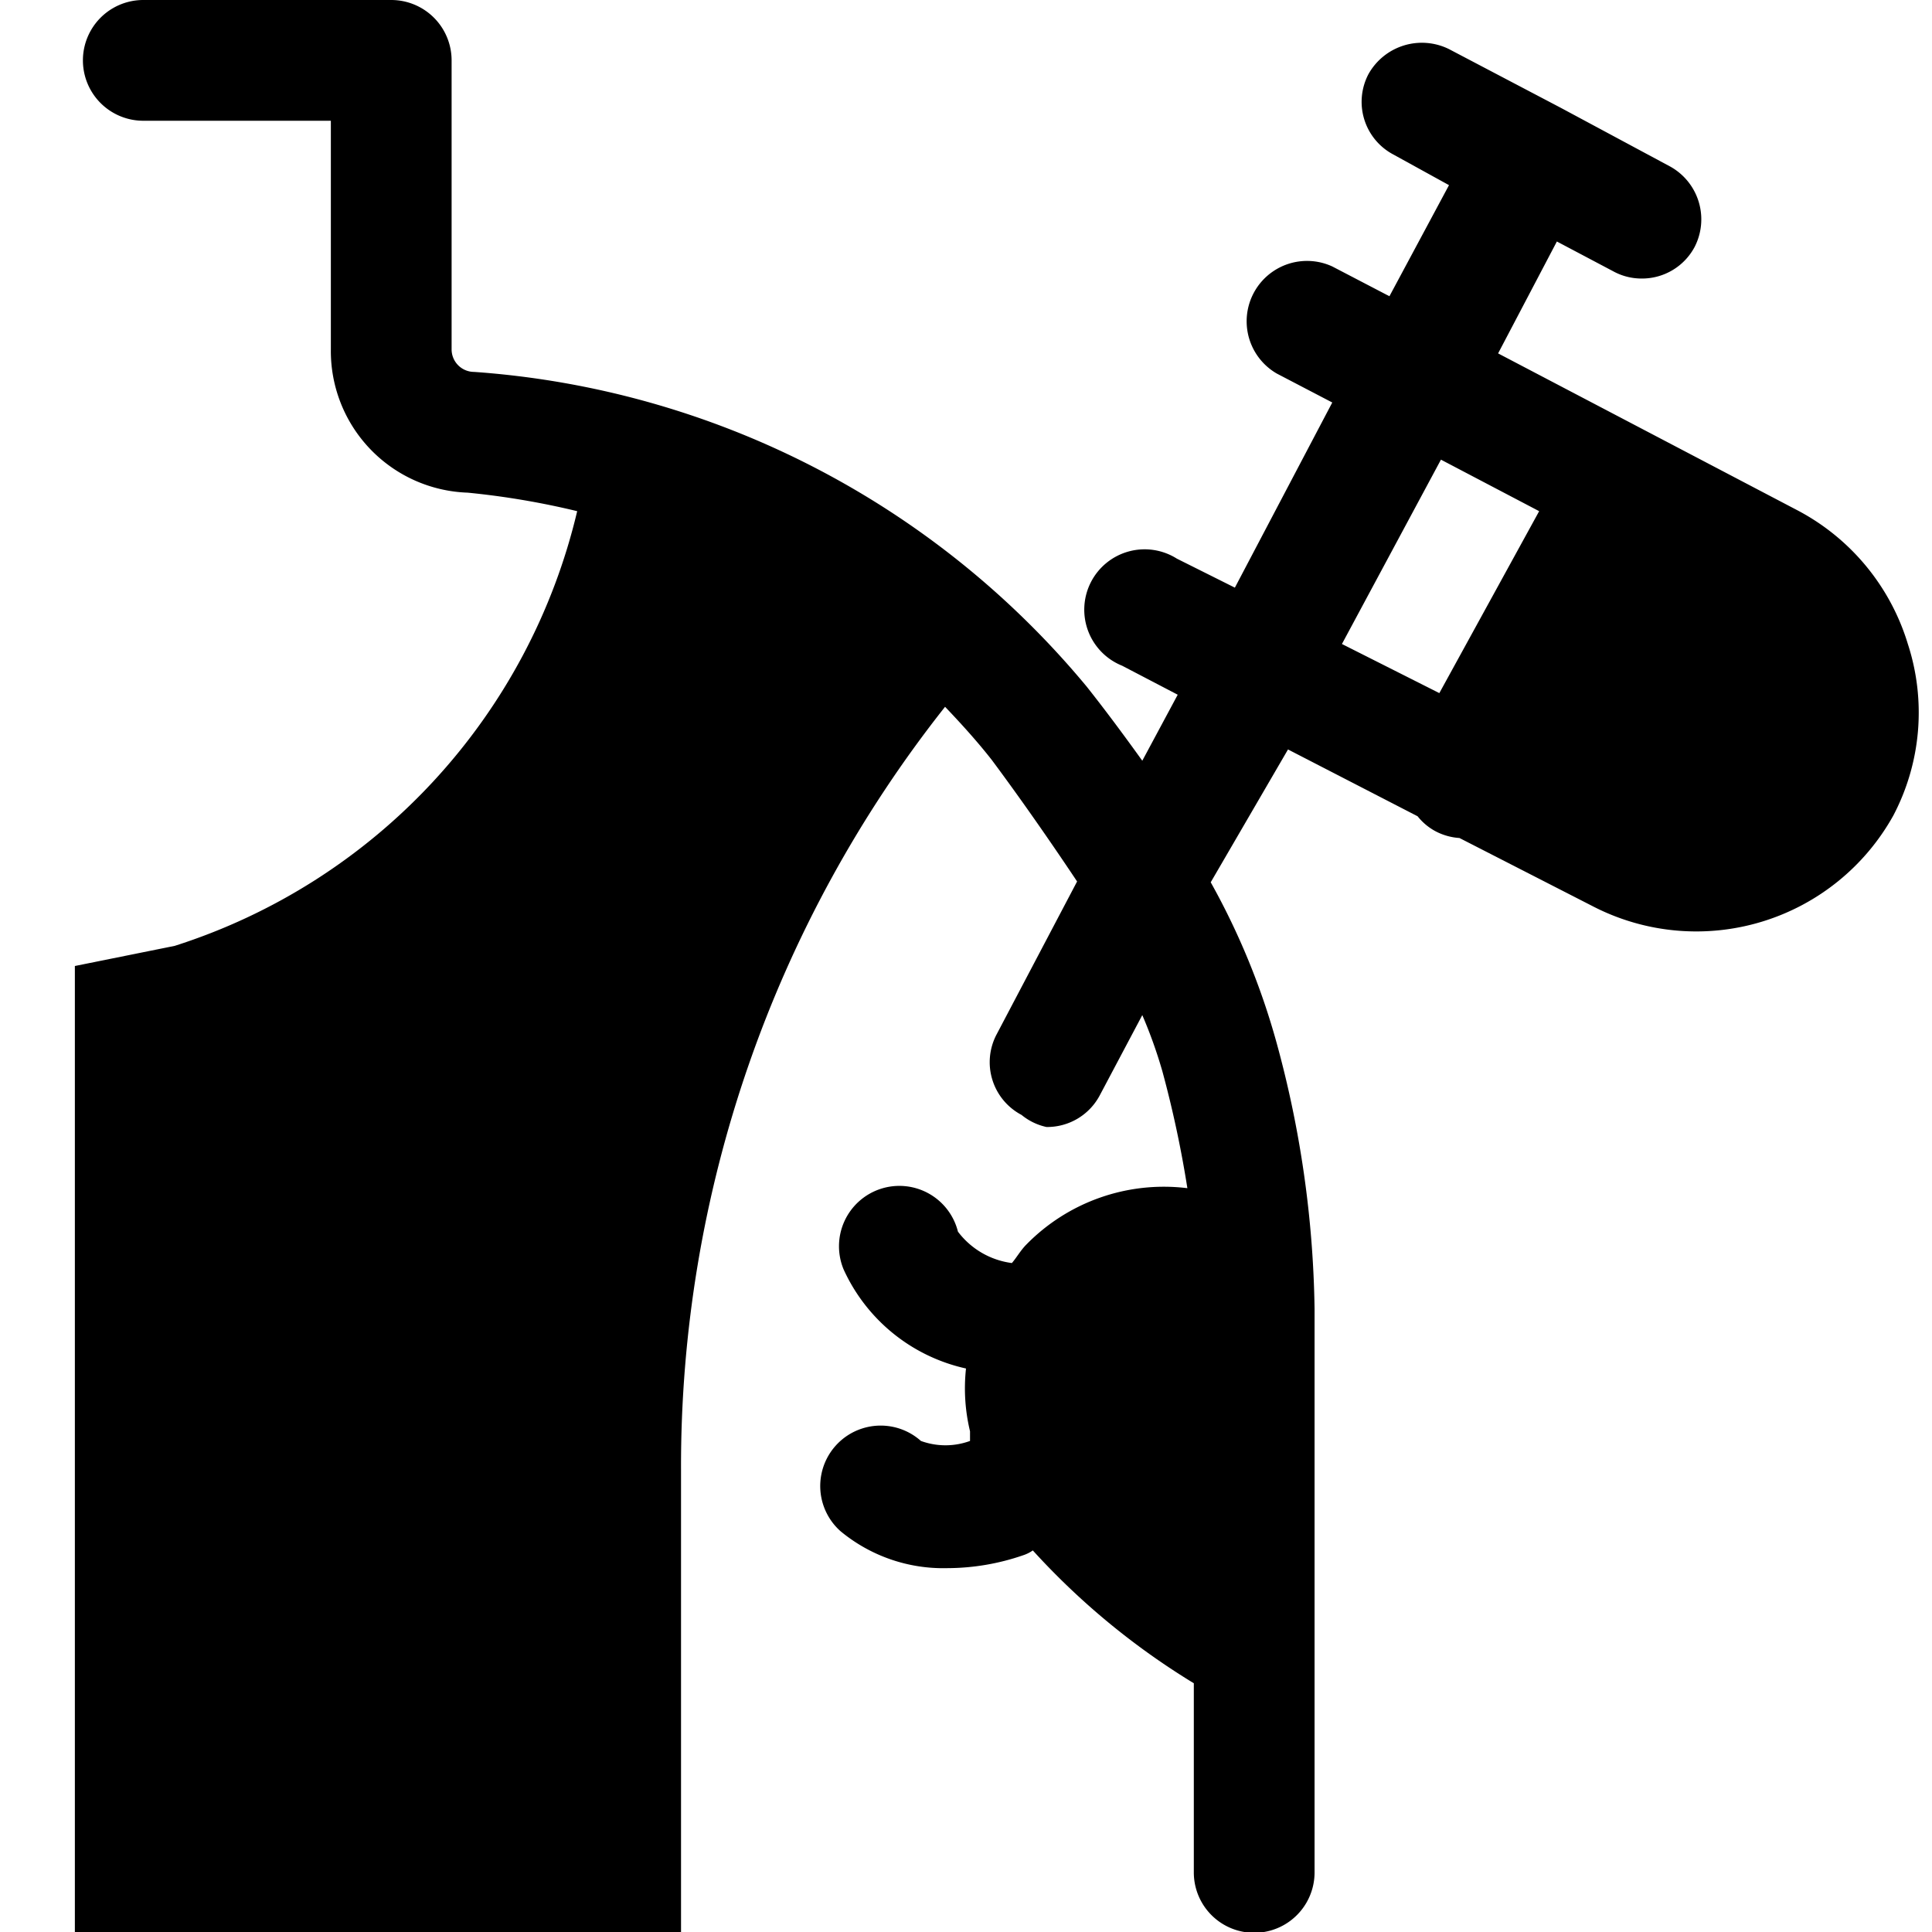 <svg xmlns="http://www.w3.org/2000/svg" viewBox="0 0 24 24"><path d="M23.7 8a2.79 2.79 0 0 0 -1.37 -1.66l-3.72 -1.95 0.73 -1.39 0.7 0.37a0.73 0.73 0 0 0 0.35 0.09 0.74 0.74 0 0 0 0.66 -0.39 0.75 0.75 0 0 0 -0.3 -1l-1.36 -0.73L18 0.61a0.76 0.76 0 0 0 -1 0.31 0.74 0.74 0 0 0 0.31 1l0.69 0.38 -0.74 1.38 -0.71 -0.37a0.75 0.75 0 0 0 -0.69 1.33l0.69 0.36 -1.21 2.3 -0.72 -0.36a0.75 0.75 0 1 0 -0.68 1.33l0.69 0.36 -0.44 0.82c-0.23 -0.32 -0.46 -0.63 -0.69 -0.92a10.88 10.88 0 0 0 -7.61 -3.91 0.28 0.28 0 0 1 -0.28 -0.28V0.75A0.75 0.75 0 0 0 4.86 0H1.78a0.75 0.75 0 0 0 0 1.5h2.33v2.84a1.76 1.76 0 0 0 1.7 1.78 9.89 9.89 0 0 1 1.36 0.23 7.47 7.47 0 0 1 -5 5.4L0.93 12v12h7.53v-5.74a15.2 15.2 0 0 1 3.28 -9.48c0.2 0.21 0.4 0.43 0.58 0.66 0.35 0.47 0.72 1 1.06 1.51l-1 1.9a0.74 0.74 0 0 0 0.31 1A0.73 0.73 0 0 0 13 14a0.74 0.74 0 0 0 0.66 -0.39l0.53 -1a5.83 5.83 0 0 1 0.25 0.7 13.6 13.6 0 0 1 0.31 1.45 2.39 2.39 0 0 0 -2 0.7c-0.07 0.07 -0.12 0.16 -0.18 0.23a1 1 0 0 1 -0.67 -0.39 0.75 0.75 0 1 0 -1.42 0.47A2.19 2.19 0 0 0 12 17a2.28 2.28 0 0 0 0.05 0.78s0 0.08 0 0.12a0.89 0.89 0 0 1 -0.61 0 0.75 0.75 0 1 0 -1 1.12 2 2 0 0 0 1.33 0.46 2.9 2.9 0 0 0 0.94 -0.16 0.45 0.45 0 0 0 0.12 -0.06 9.09 9.09 0 0 0 2 1.65v2.35a0.75 0.75 0 0 0 1.5 0v-7a13.15 13.15 0 0 0 -0.47 -3.3 9 9 0 0 0 -0.82 -2L16 9.31l1.61 0.83a0.71 0.71 0 0 0 0.23 0.19 0.74 0.74 0 0 0 0.29 0.08l1.68 0.86a2.8 2.8 0 0 0 3.71 -1.14A2.75 2.75 0 0 0 23.7 8Zm-5.8 -2.29 1.22 0.64 -1.24 2.26L16.67 8Z" fill="#000000" stroke-width="1"></path></svg>